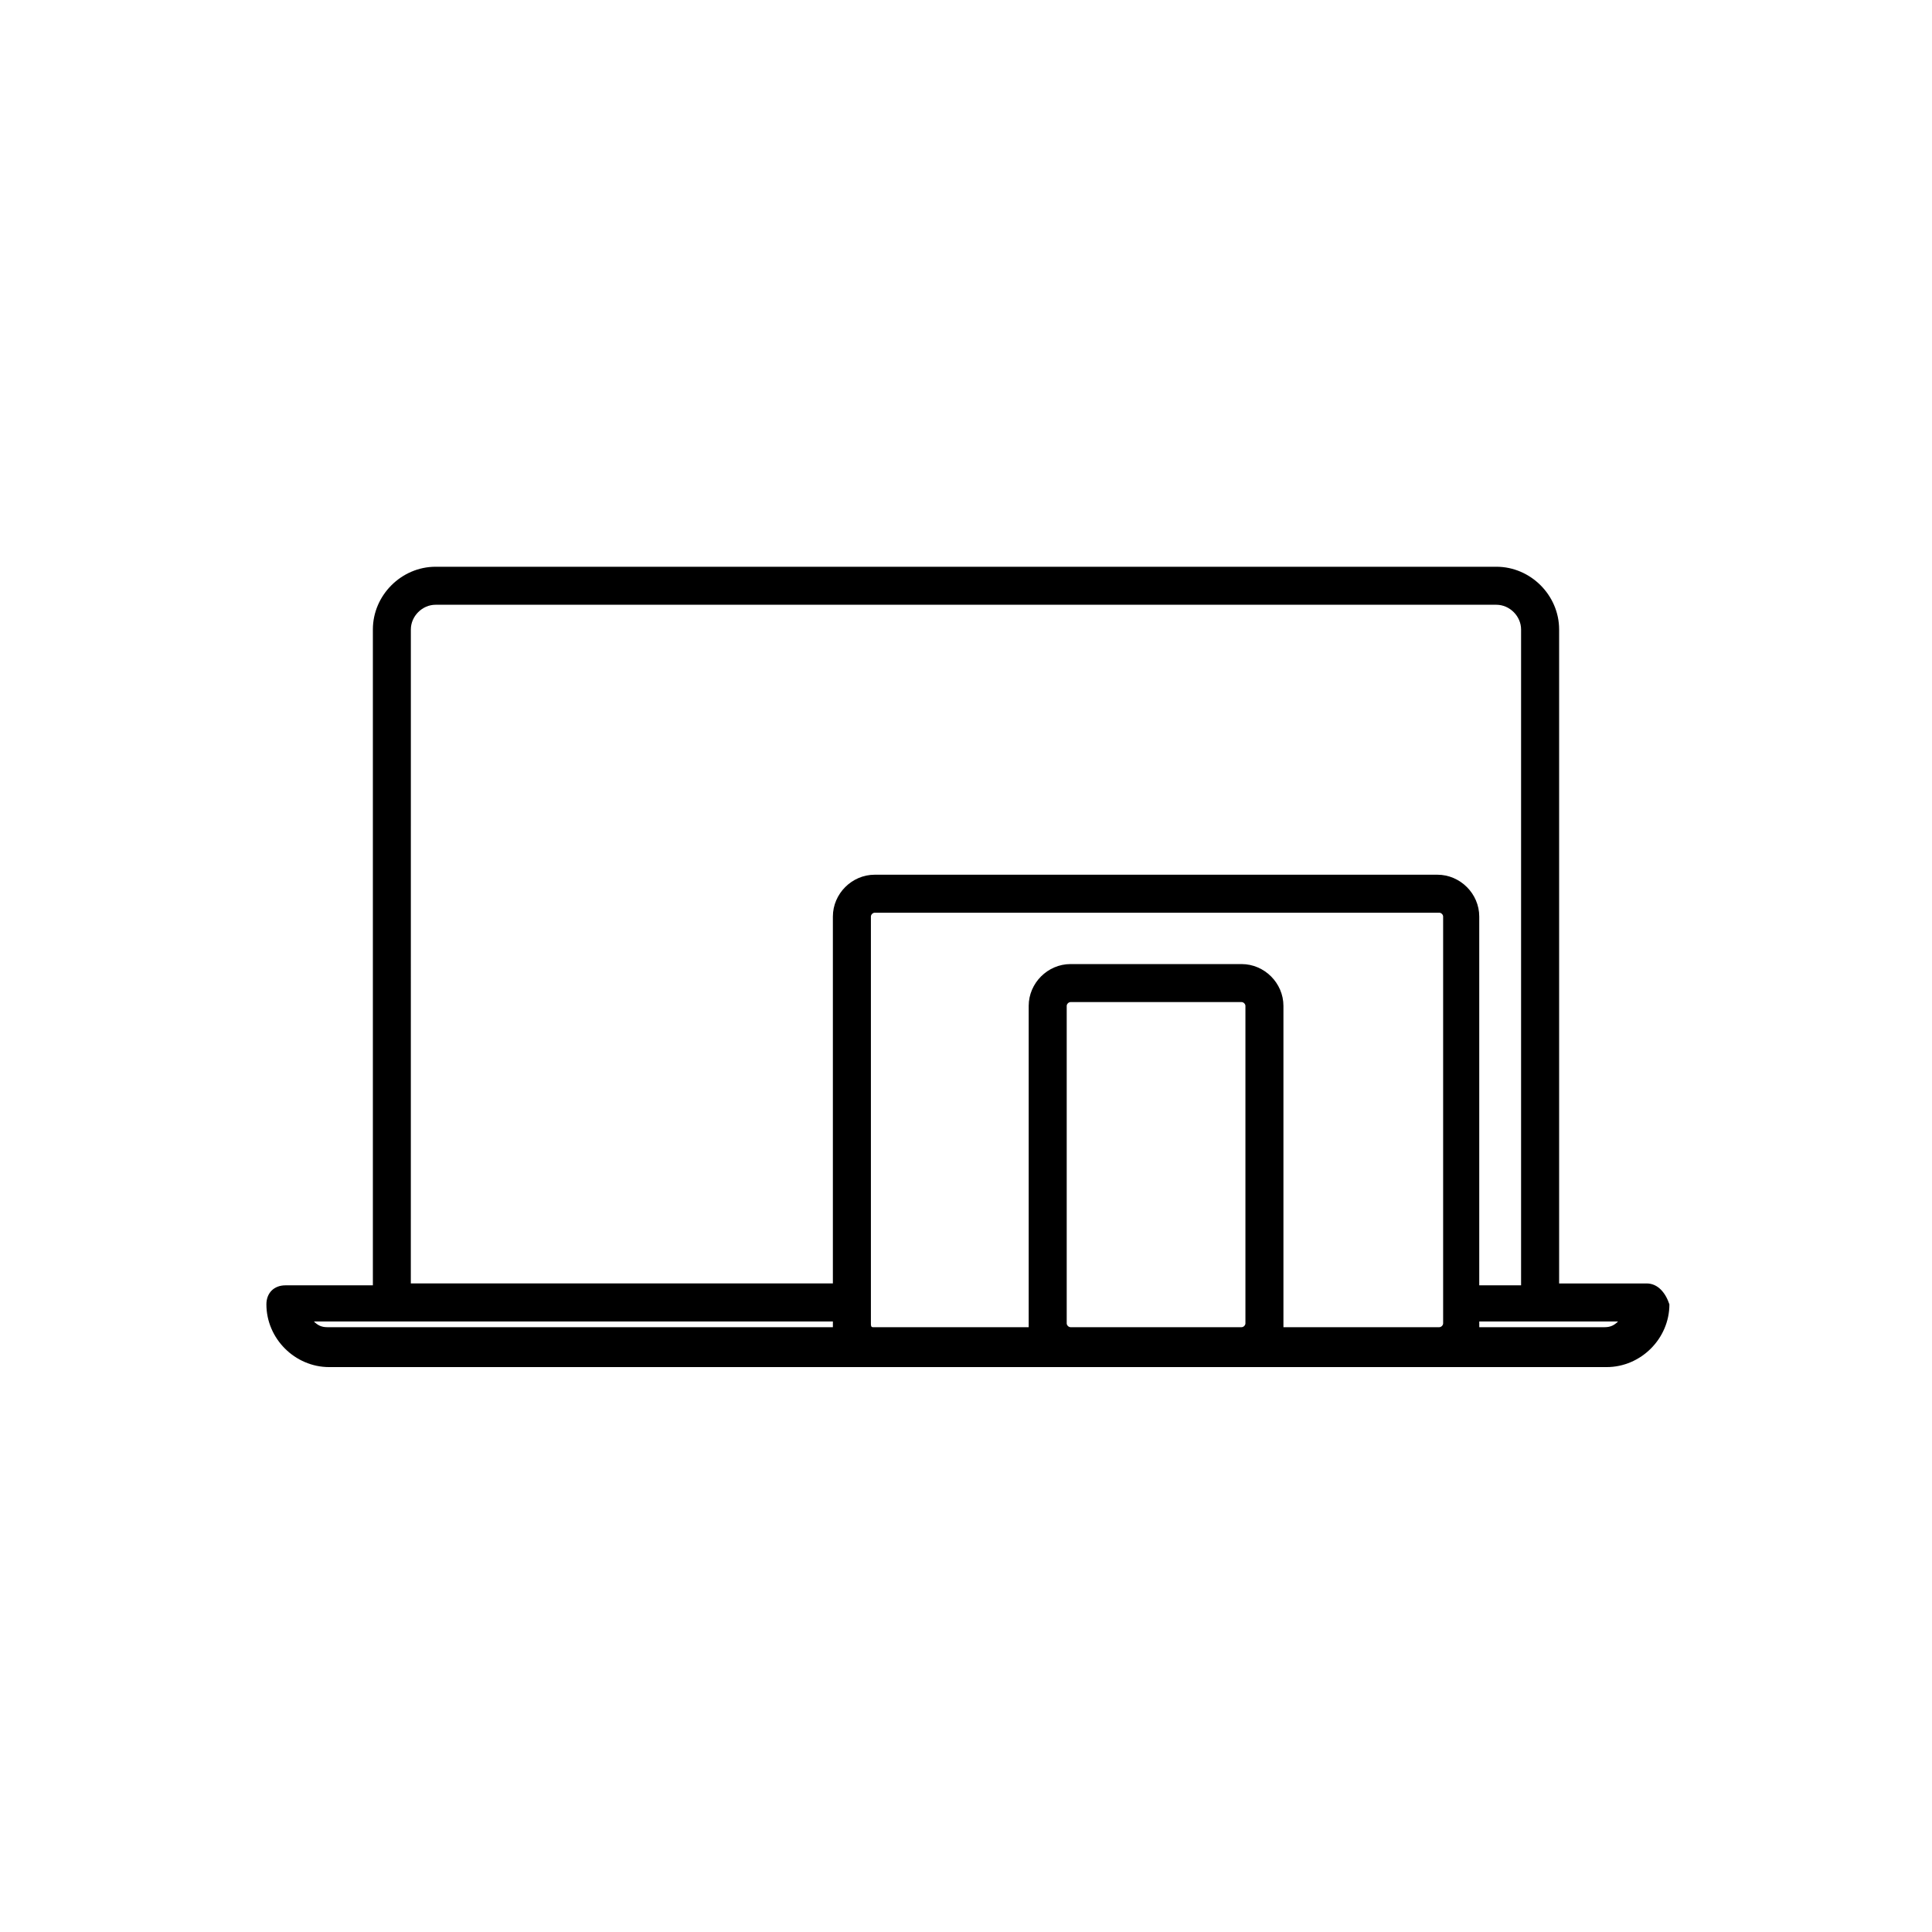 <?xml version="1.0" encoding="UTF-8"?>
<!-- Uploaded to: SVG Repo, www.svgrepo.com, Generator: SVG Repo Mixer Tools -->
<svg fill="#000000" width="800px" height="800px" version="1.1" viewBox="144 144 512 512" xmlns="http://www.w3.org/2000/svg">
 <path d="m580.36 484.13h-23.176v-173.31c0-9.07-7.559-16.625-16.625-16.625h-281.12c-9.07 0-16.625 7.559-16.625 16.625v173.81h-23.176c-3.023 0-5.039 2.016-5.039 5.039 0 9.07 7.559 16.625 16.625 16.625h338.56c9.07 0 16.625-7.559 16.625-16.625-1.004-3.023-3.019-5.543-6.043-5.543zm-327.48-173.31c0-3.527 3.023-6.551 6.551-6.551h281.12c3.527 0 6.551 3.023 6.551 6.551v173.81h-11.086v-97.738c0-6.047-5.039-11.082-11.082-11.082h-149.13c-6.047 0-11.082 5.039-11.082 11.082v97.234h-111.85zm173.81 183.89v-84.137c0-0.504 0.504-1.008 1.008-1.008h45.344c0.504 0 1.008 0.504 1.008 1.008v84.137c0 0.504-0.504 1.008-1.008 1.008h-45.344c-0.504 0-1.008-0.504-1.008-1.008zm57.434 0v-84.137c0-6.047-5.039-11.082-11.082-11.082h-45.344c-6.047 0-11.082 5.039-11.082 11.082v84.137 1.008h-41.312c-0.504 0-0.504-0.504-0.504-1.008v-107.82c0-0.504 0.504-1.008 1.008-1.008h149.63c0.504 0 1.008 0.504 1.008 1.008v107.82c0 0.504-0.504 1.008-1.008 1.008h-41.312c-0.004-0.504-0.004-0.504-0.004-1.008zm-256.94-0.504h137.54v0.504 1.008h-134.01c-1.512 0-2.519-0.504-3.527-1.512zm342.09 1.512h-33.25v-1.008-0.504h36.777c-1.008 1.008-2.016 1.512-3.527 1.512z"/>
</svg>